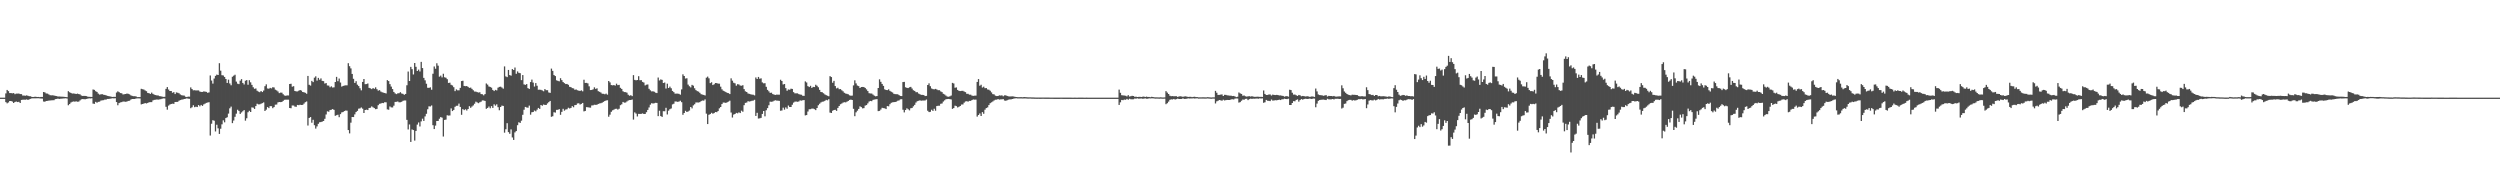 <?xml version="1.0" encoding="UTF-8"?>
<svg xmlns="http://www.w3.org/2000/svg" width="1920" height="150">
  <path d="M0 75.000h1v1.000H0zM1 75.000h1v1.000H1zM2 75.000h1v1.000H2zM3 75.000h1v1.000H3zM4 71.721h1v6.705H4zM5 69.065h1v10.271H5zM6 69.989h1v8.722H6zM7 71.455h1v6.126H7zM8 71.461h1v6.121H8zM9 71.654h1v6.400H9zM10 71.494h1v7.604H10zM11 72.365h1v5.930H11zM12 71.908h1v6.084H12zM13 71.870h1v6.510H13zM14 71.814h1v6.374H14zM15 72.266h1v6.859H15zM16 72.292h1v4.441H16zM17 73.394h1v3.192H17zM18 73.352h1v3.211H18zM19 73.527h1v3.081H19zM20 73.214h1v3.101H20zM21 73.566h1v3.186H21zM22 73.891h1v2.382H22zM23 73.921h1v2.004H23zM24 74.437h1v1.088H24zM25 74.518h1v1.000H25zM26 74.364h1v1.133H26zM27 74.302h1v1.220H27zM28 74.475h1v1.002H28zM29 74.465h1v1.026H29zM30 74.580h1v1.000H30zM31 74.420h1v1.263H31zM32 74.430h1v1.283H32zM33 70.674h1v7.311H33zM34 70.967h1v7.176H34zM35 71.793h1v5.798H35zM36 71.901h1v5.578H36zM37 72.523h1v4.753H37zM38 73.123h1v4.040H38zM39 73.200h1v3.876H39zM40 73.161h1v3.839H40zM41 73.382h1v3.594H41zM42 73.618h1v2.519H42zM43 73.790h1v2.194H43zM44 74.131h1v1.617H44zM45 74.083h1v1.901H45zM46 74.179h1v1.624H46zM47 74.262h1v1.539H47zM48 74.310h1v1.312H48zM49 74.419h1v1.146H49zM50 74.474h1v1.000H50zM51 74.667h1v1.000H51zM52 70.062h1v10.797H52zM53 70.859h1v9.058H53zM54 71.393h1v7.344H54zM55 71.851h1v6.322H55zM56 71.770h1v6.175H56zM57 71.942h1v6.149H57zM58 72.198h1v5.646H58zM59 71.895h1v6.230H59zM60 72.252h1v5.795H60zM61 72.484h1v4.620H61zM62 73.391h1v2.877H62zM63 73.689h1v2.387H63zM64 73.603h1v2.606H64zM65 73.667h1v2.546H65zM66 73.824h1v2.182H66zM67 74.281h1v1.440H67zM68 74.354h1v1.187H68zM69 74.399h1v1.233H69zM70 74.435h1v1.054H70zM71 68.686h1v10.875H71zM72 69.006h1v10.774H72zM73 70.036h1v8.197H73zM74 70.610h1v8.283H74zM75 71.906h1v6.318H75zM76 72.652h1v5.437H76zM77 72.464h1v4.791H77zM78 72.294h1v4.772H78zM79 72.738h1v4.221H79zM80 72.914h1v3.573H80zM81 73.194h1v3.301H81zM82 73.614h1v2.355H82zM83 73.823h1v2.181H83zM84 74.023h1v1.822H84zM85 74.275h1v1.342H85zM86 74.462h1v1.010H86zM87 74.346h1v1.227H87zM88 74.381h1v1.094H88zM89 71.078h1v7.297H89zM90 70.149h1v10.712H90zM91 70.766h1v8.414H91zM92 71.498h1v7.142H92zM93 71.625h1v6.797H93zM94 72.524h1v5.429H94zM95 72.336h1v5.670H95zM96 72.176h1v5.989H96zM97 71.858h1v6.111H97zM98 72.016h1v5.492H98zM99 72.456h1v4.918H99zM100 73.233h1v3.255H100zM101 73.608h1v2.418H101zM102 73.891h1v2.135H102zM103 73.861h1v2.146H103zM104 74.046h1v1.618H104zM105 74.586h1v1.000H105zM106 74.527h1v1.022H106zM107 74.534h1v1.066H107zM108 68.204h1v11.984H108zM109 68.502h1v11.361H109zM110 68.787h1v10.781H110zM111 69.467h1v9.664H111zM112 70.019h1v9.421H112zM113 71.366h1v7.665H113zM114 71.586h1v6.962H114zM115 72.122h1v6.314H115zM116 71.097h1v7.341H116zM117 72.072h1v5.053H117zM118 72.723h1v3.950H118zM119 73.030h1v3.570H119zM120 73.284h1v3.113H120zM121 73.302h1v3.246H121zM122 73.820h1v2.499H122zM123 73.949h1v2.220H123zM124 74.193h1v1.633H124zM125 74.369h1v1.188H125zM126 74.358h1v1.276H126zM127 68.258h1v13.741H127zM128 66.845h1v17.404H128zM129 68.759h1v12.366H129zM130 69.909h1v10.350H130zM131 69.894h1v10.003H131zM132 71.198h1v8.394H132zM133 70.752h1v9.026H133zM134 72.238h1v6.103H134zM135 70.955h1v7.347H135zM136 71.220h1v6.990H136zM137 71.651h1v5.720H137zM138 72.558h1v4.309H138zM139 73.095h1v3.447H139zM140 73.309h1v3.103H140zM141 73.433h1v2.582H141zM142 74.292h1v1.568H142zM143 74.528h1v1.000H143zM144 74.189h1v1.576H144zM145 74.259h1v1.598H145zM146 67.143h1v15.958H146zM147 68.418h1v13.943H147zM148 69.396h1v11.463H148zM149 69.296h1v13.015H149zM150 69.462h1v12.475H150zM151 69.425h1v12.824H151zM152 69.436h1v11.248H152zM153 70.282h1v11.371H153zM154 70.585h1v10.007H154zM155 70.629h1v10.750H155zM156 70.205h1v9.992H156zM157 70.343h1v9.277H157zM158 70.565h1v8.458H158zM159 71.258h1v7.494H159zM160 70.969h1v7.534H160zM161 57.953h1v46.117H161zM162 61.834h1v33.190H162zM163 64.191h1v28.132H163zM164 60.323h1v32.391H164zM165 58.280h1v42.660H165zM166 57.279h1v38.531H166zM167 57.608h1v40.966H167zM168 48.548h1v54.293H168zM169 54.297h1v44.554H169zM170 57.742h1v37.748H170zM171 57.935h1v34.492H171zM172 59.100h1v34.826H172zM173 60.653h1v30.014H173zM174 63.715h1v26.338H174zM175 61.197h1v26.073H175zM176 64.079h1v19.117H176zM177 65.480h1v16.414H177zM178 58.938h1v35.608H178zM179 58.121h1v34.439H179zM180 57.386h1v32.338H180zM181 62.690h1v24.590H181zM182 64.271h1v19.990H182zM183 64.621h1v20.594H183zM184 61.956h1v25.527H184zM185 60.754h1v25.597H185zM186 63.707h1v21.746H186zM187 64.847h1v19.709H187zM188 62.007h1v30.645H188zM189 61.490h1v29.316H189zM190 65.073h1v21.150H190zM191 61.581h1v23.519H191zM192 63.210h1v22.815H192zM193 65.190h1v17.302H193zM194 67.032h1v15.680H194zM195 68.174h1v15.511H195zM196 67.966h1v13.494H196zM197 69.669h1v9.995H197zM198 70.338h1v9.831H198zM199 70.828h1v9.300H199zM200 69.912h1v9.735H200zM201 70.708h1v8.517H201zM202 69.504h1v9.140H202zM203 66.199h1v19.071H203zM204 64.761h1v19.481H204zM205 67.958h1v14.270H205zM206 68.136h1v14.886H206zM207 67.504h1v14.023H207zM208 67.873h1v13.713H208zM209 66.954h1v16.142H209zM210 67.152h1v15.086H210zM211 68.856h1v11.506H211zM212 69.444h1v10.827H212zM213 70.259h1v8.395H213zM214 71.520h1v6.793H214zM215 71.138h1v7.296H215zM216 71.167h1v7.097H216zM217 72.386h1v5.065H217zM218 73.319h1v3.347H218zM219 73.580h1v2.959H219zM220 73.249h1v3.298H220zM221 73.333h1v3.197H221zM222 64.529h1v18.392H222zM223 64.325h1v18.831H223zM224 66.561h1v14.450H224zM225 66.192h1v14.880H225zM226 69.889h1v11.992H226zM227 70.201h1v11.840H227zM228 70.200h1v10.408H228zM229 69.615h1v11.161H229zM230 69.116h1v11.320H230zM231 69.593h1v11.038H231zM232 70.651h1v9.897H232zM233 70.862h1v8.687H233zM234 71.271h1v7.223H234zM235 71.976h1v5.944H235zM236 58.331h1v38.083H236zM237 65.111h1v25.457H237zM238 65.745h1v24.165H238zM239 62.083h1v32.184H239zM240 63.103h1v28.890H240zM241 59.642h1v36.531H241zM242 58.629h1v40.151H242zM243 61.890h1v35.172H243zM244 59.820h1v35.280H244zM245 61.215h1v32.665H245zM246 60.231h1v33.494H246zM247 62.119h1v31.294H247zM248 62.292h1v30.630H248zM249 64.136h1v27.087H249zM250 63.779h1v24.108H250zM251 65.645h1v19.863H251zM252 65.734h1v20.066H252zM253 67.036h1v17.496H253zM254 66.291h1v18.007H254zM255 67.237h1v16.533H255zM256 67.093h1v17.274H256zM257 62.970h1v25.973H257zM258 59.045h1v29.418H258zM259 62.348h1v25.748H259zM260 60.317h1v29.683H260zM261 63.411h1v24.241H261zM262 66.503h1v19.830H262zM263 65.992h1v20.088H263zM264 65.674h1v19.609H264zM265 65.520h1v19.364H265zM266 65.519h1v19.476H266zM267 48.537h1v51.357H267zM268 50.863h1v51.587H268zM269 52.522h1v41.665H269zM270 56.797h1v33.045H270zM271 60.534h1v29.381H271zM272 63.716h1v24.150H272zM273 62.365h1v23.713H273zM274 65.042h1v20.124H274zM275 66.104h1v17.332H275zM276 67.770h1v15.504H276zM277 69.386h1v13.172H277zM278 62.908h1v20.545H278zM279 60.696h1v26.067H279zM280 64.662h1v19.825H280zM281 64.567h1v19.647H281zM282 64.083h1v20.461H282zM283 67.477h1v15.466H283zM284 67.820h1v14.897H284zM285 68.468h1v13.237H285zM286 67.639h1v14.810H286zM287 68.198h1v14.825H287zM288 67.083h1v16.765H288zM289 68.483h1v15.117H289zM290 69.618h1v11.189H290zM291 69.208h1v10.502H291zM292 70.313h1v9.204H292zM293 70.850h1v8.219H293zM294 71.164h1v8.020H294zM295 71.405h1v7.068H295zM296 71.759h1v6.808H296zM297 61.561h1v22.456H297zM298 62.268h1v21.984H298zM299 64.616h1v17.165H299zM300 66.503h1v16.004H300zM301 68.380h1v14.158H301zM302 70.593h1v10.558H302zM303 71.725h1v6.559H303zM304 72.292h1v5.905H304zM305 71.686h1v6.253H305zM306 71.577h1v6.993H306zM307 70.801h1v7.761H307zM308 71.792h1v6.399H308zM309 72.066h1v5.357H309zM310 72.817h1v4.348H310zM311 72.121h1v5.026H311zM312 65.475h1v26.584H312zM313 54.914h1v44.509H313zM314 62.221h1v33.353H314zM315 51.375h1v57.617H315zM316 53.141h1v46.278H316zM317 57.196h1v42.704H317zM318 48.408h1v59.598H318zM319 51.302h1v49.235H319zM320 54.551h1v41.154H320zM321 53.462h1v40.615H321zM322 54.873h1v42.269H322zM323 47.530h1v45.710H323zM324 52.292h1v38.866H324zM325 59.801h1v33.054H325zM326 61.713h1v27.682H326zM327 64.290h1v23.105H327zM328 67.382h1v16.522H328zM329 67.507h1v14.177H329zM330 67.082h1v14.705H330zM331 68.895h1v12.087H331zM332 56.633h1v39.505H332zM333 51.024h1v48.088H333zM334 52.781h1v43.692H334zM335 48.603h1v44.349H335zM336 50.422h1v42.443H336zM337 58.871h1v32.292H337zM338 58.064h1v31.849H338zM339 59.433h1v30.948H339zM340 56.641h1v48.210H340zM341 59.333h1v32.791H341zM342 59.703h1v32.136H342zM343 60.823h1v27.688H343zM344 63.710h1v25.069H344zM345 63.478h1v25.225H345zM346 65.126h1v18.113H346zM347 65.645h1v19.641H347zM348 66.967h1v17.459H348zM349 69.982h1v12.022H349zM350 68.653h1v12.585H350zM351 69.350h1v11.855H351zM352 69.386h1v10.161H352zM353 67.495h1v14.635H353zM354 62.241h1v25.924H354zM355 62.017h1v21.815H355zM356 65.988h1v18.575H356zM357 66.197h1v17.703H357zM358 66.054h1v18.831H358zM359 66.696h1v17.006H359zM360 67.475h1v14.105H360zM361 67.283h1v15.484H361zM362 68.245h1v13.555H362zM363 69.301h1v11.667H363zM364 70.277h1v9.374H364zM365 70.359h1v7.712H365zM366 70.753h1v7.959H366zM367 71.089h1v8.159H367zM368 70.837h1v7.684H368zM369 72.239h1v5.830H369zM370 72.419h1v4.698H370zM371 73.206h1v3.969H371zM372 72.261h1v5.265H372zM373 64.093h1v19.477H373zM374 64.998h1v17.908H374zM375 66.420h1v15.387H375zM376 66.745h1v16.402H376zM377 67.341h1v14.161H377zM378 69.067h1v13.842H378zM379 69.935h1v10.211H379zM380 69.019h1v12.120H380zM381 69.403h1v10.703H381zM382 67.317h1v15.000H382zM383 66.719h1v17.964H383zM384 66.562h1v15.591H384zM385 67.227h1v13.871H385zM386 68.086h1v13.263H386zM387 50.992h1v50.907H387zM388 58.667h1v40.619H388zM389 59.237h1v35.390H389zM390 53.731h1v47.740H390zM391 57.650h1v45.092H391zM392 58.115h1v41.286H392zM393 53.056h1v52.504H393zM394 53.748h1v53.712H394zM395 51.892h1v49.779H395zM396 56.694h1v43.974H396zM397 54.850h1v41.305H397zM398 55.908h1v37.973H398zM399 56.192h1v38.240H399zM400 61.550h1v31.117H400zM401 57.668h1v30.509H401zM402 64.808h1v19.477H402zM403 65.178h1v16.944H403zM404 64.549h1v18.010H404zM405 67.682h1v15.077H405zM406 68.281h1v12.823H406zM407 63.002h1v25.081H407zM408 61.132h1v25.069H408zM409 63.426h1v22.587H409zM410 66.441h1v18.441H410zM411 63.784h1v21.716H411zM412 65.851h1v18.372H412zM413 68.891h1v14.015H413zM414 68.843h1v14.826H414zM415 69.043h1v11.577H415zM416 69.456h1v11.759H416zM417 70.093h1v10.174H417zM418 68.424h1v12.141H418zM419 69.258h1v11.331H419zM420 69.251h1v10.154H420zM421 71.005h1v7.447H421zM422 71.318h1v6.213H422zM423 52.663h1v37.043H423zM424 54.411h1v34.875H424zM425 57.656h1v28.577H425zM426 58.411h1v28.077H426zM427 61.711h1v22.648H427zM428 62.120h1v22.227H428zM429 62.471h1v21.366H429zM430 60.049h1v28.133H430zM431 61.565h1v24.340H431zM432 63.021h1v20.526H432zM433 63.830h1v21.151H433zM434 64.577h1v19.561H434zM435 64.444h1v19.449H435zM436 65.132h1v17.623H436zM437 66.669h1v16.610H437zM438 66.907h1v16.001H438zM439 67.667h1v13.818H439zM440 67.893h1v14.477H440zM441 68.895h1v11.844H441zM442 68.705h1v11.869H442zM443 69.310h1v10.152H443zM444 69.623h1v9.704H444zM445 69.834h1v10.473H445zM446 69.366h1v10.391H446zM447 70.133h1v8.922H447zM448 61.247h1v24.301H448zM449 63.706h1v21.484H449zM450 63.654h1v18.638H450zM451 64.052h1v18.342H451zM452 66.324h1v16.246H452zM453 69.191h1v13.515H453zM454 69.086h1v11.935H454zM455 68.626h1v12.251H455zM456 67.089h1v13.357H456zM457 68.258h1v12.290H457zM458 67.828h1v12.583H458zM459 70.016h1v9.798H459zM460 70.482h1v8.956H460zM461 71.042h1v8.235H461zM462 71.976h1v6.855H462zM463 72.048h1v6.170H463zM464 72.392h1v5.197H464zM465 71.879h1v5.298H465zM466 72.705h1v4.311H466zM467 62.227h1v27.421H467zM468 63.266h1v24.795H468zM469 65.312h1v20.525H469zM470 65.513h1v19.223H470zM471 65.323h1v18.899H471zM472 65.747h1v17.886H472zM473 64.273h1v19.235H473zM474 65.357h1v18.802H474zM475 65.161h1v18.359H475zM476 67.415h1v13.354H476zM477 68.288h1v11.823H477zM478 70.101h1v8.209H478zM479 70.719h1v8.113H479zM480 70.751h1v7.999H480zM481 71.161h1v6.782H481zM482 72.734h1v4.484H482zM483 73.508h1v3.335H483zM484 73.089h1v3.735H484zM485 73.835h1v2.601H485zM486 57.708h1v34.168H486zM487 61.319h1v24.996H487zM488 61.675h1v25.570H488zM489 61.421h1v28.035H489zM490 58.508h1v28.924H490zM491 61.631h1v25.880H491zM492 61.564h1v25.876H492zM493 62.861h1v24.246H493zM494 63.388h1v24.142H494zM495 65.579h1v21.897H495zM496 65.027h1v21.133H496zM497 64.853h1v19.556H497zM498 68.184h1v14.374H498zM499 69.354h1v11.023H499zM500 70.204h1v9.042H500zM501 70.076h1v9.422H501zM502 70.457h1v8.866H502zM503 71.168h1v7.804H503zM504 71.476h1v7.569H504zM505 59.549h1v29.623H505zM506 61.809h1v23.211H506zM507 61.002h1v28.122H507zM508 61.337h1v28.474H508zM509 63.729h1v21.662H509zM510 63.402h1v22.053H510zM511 67.973h1v14.821H511zM512 64.239h1v23.657H512zM513 67.572h1v17.410H513zM514 66.496h1v17.362H514zM515 67.789h1v15.517H515zM516 69.814h1v10.346H516zM517 70.771h1v8.882H517zM518 71.933h1v6.015H518zM519 71.892h1v6.059H519zM520 71.861h1v6.381H520zM521 72.091h1v5.867H521zM522 72.688h1v4.658H522zM523 68.660h1v9.852H523zM524 57.079h1v31.106H524zM525 58.344h1v28.426H525zM526 60.294h1v24.811H526zM527 60.131h1v25.892H527zM528 64.973h1v20.625H528zM529 66.262h1v18.624H529zM530 67.139h1v15.047H530zM531 65.165h1v18.081H531zM532 65.796h1v15.137H532zM533 67.784h1v12.281H533zM534 69.211h1v9.505H534zM535 70.000h1v8.712H535zM536 70.367h1v8.361H536zM537 71.252h1v7.162H537zM538 72.338h1v5.346H538zM539 72.669h1v4.542H539zM540 72.887h1v4.439H540zM541 73.312h1v3.006H541zM542 59.624h1v27.690H542zM543 58.810h1v36.478H543zM544 60.141h1v28.002H544zM545 63.844h1v23.750H545zM546 63.199h1v23.449H546zM547 65.346h1v22.025H547zM548 64.732h1v22.091H548zM549 63.737h1v22.293H549zM550 63.830h1v22.346H550zM551 64.190h1v21.128H551zM552 64.278h1v18.919H552zM553 66.553h1v15.638H553zM554 68.628h1v11.295H554zM555 69.697h1v9.057H555zM556 70.118h1v8.680H556zM557 70.719h1v8.332H557zM558 71.300h1v7.229H558zM559 71.522h1v6.505H559zM560 72.237h1v5.089H560zM561 60.156h1v26.256H561zM562 61.971h1v28.303H562zM563 63.556h1v24.462H563zM564 64.022h1v23.509H564zM565 65.790h1v20.904H565zM566 64.678h1v22.338H566zM567 64.848h1v21.435H567zM568 65.670h1v21.163H568zM569 65.829h1v19.170H569zM570 65.457h1v20.378H570zM571 68.444h1v12.361H571zM572 70.167h1v8.822H572zM573 70.640h1v8.102H573zM574 71.769h1v5.929H574zM575 72.101h1v5.884H575zM576 72.380h1v5.405H576zM577 72.636h1v4.758H577zM578 72.738h1v4.527H578zM579 73.281h1v3.384H579zM580 59.492h1v29.531H580zM581 60.652h1v25.979H581zM582 59.062h1v31.980H582zM583 60.492h1v30.411H583zM584 60.148h1v30.376H584zM585 63.292h1v24.215H585zM586 63.977h1v21.267H586zM587 63.896h1v25.468H587zM588 66.662h1v18.002H588zM589 69.007h1v14.058H589zM590 70.126h1v10.705H590zM591 71.316h1v6.784H591zM592 71.164h1v7.008H592zM593 72.266h1v5.700H593zM594 72.677h1v4.702H594zM595 72.924h1v4.057H595zM596 72.648h1v4.608H596zM597 72.713h1v4.582H597zM598 72.691h1v4.775H598zM599 61.234h1v23.828H599zM600 62.210h1v22.632H600zM601 64.869h1v17.802H601zM602 64.535h1v19.677H602zM603 67.708h1v14.789H603zM604 69.708h1v13.802H604zM605 68.716h1v12.344H605zM606 68.927h1v13.256H606zM607 68.105h1v14.046H607zM608 68.286h1v12.150H608zM609 70.739h1v8.038H609zM610 71.675h1v6.385H610zM611 71.692h1v6.305H611zM612 71.659h1v6.514H612zM613 72.291h1v5.648H613zM614 72.606h1v4.509H614zM615 72.766h1v4.530H615zM616 73.549h1v3.431H616zM617 73.620h1v3.237H617zM618 62.491h1v26.147H618zM619 63.315h1v25.045H619zM620 66.135h1v19.524H620zM621 66.859h1v17.083H621zM622 65.878h1v17.972H622zM623 67.527h1v15.875H623zM624 66.711h1v16.690H624zM625 66.848h1v16.996H625zM626 65.073h1v19.506H626zM627 65.832h1v17.131H627zM628 67.038h1v13.790H628zM629 69.028h1v10.629H629zM630 70.648h1v8.033H630zM631 70.845h1v7.267H631zM632 71.630h1v6.362H632zM633 72.503h1v4.968H633zM634 73.050h1v3.669H634zM635 73.541h1v3.528H635zM636 73.946h1v2.250H636zM637 58.490h1v28.011H637zM638 59.187h1v27.601H638zM639 63.549h1v21.485H639zM640 62.109h1v22.387H640zM641 66.098h1v18.221H641zM642 67.904h1v17.258H642zM643 67.355h1v15.516H643zM644 68.515h1v12.889H644zM645 68.427h1v11.634H645zM646 69.317h1v10.188H646zM647 70.143h1v8.650H647zM648 71.265h1v7.242H648zM649 71.824h1v6.817H649zM650 72.091h1v5.972H650zM651 72.423h1v5.091H651zM652 73.210h1v3.536H652zM653 73.510h1v2.959H653zM654 73.410h1v3.374H654zM655 65.573h1v17.972H655zM656 61.692h1v27.555H656zM657 64.032h1v22.261H657zM658 65.695h1v19.320H658zM659 66.152h1v17.485H659zM660 67.579h1v14.110H660zM661 66.797h1v15.480H661zM662 66.762h1v16.464H662zM663 66.853h1v16.178H663zM664 67.513h1v13.564H664zM665 68.641h1v12.065H665zM666 69.959h1v9.461H666zM667 71.584h1v6.384H667zM668 71.772h1v5.756H668zM669 71.849h1v5.881H669zM670 72.653h1v4.051H670zM671 73.449h1v2.981H671zM672 74.006h1v2.298H672zM673 73.803h1v2.351H673zM674 67.595h1v17.749H674zM675 60.950h1v24.201H675zM676 62.814h1v21.326H676zM677 64.444h1v18.344H677zM678 65.950h1v17.082H678zM679 68.617h1v14.592H679zM680 69.132h1v14.647H680zM681 69.202h1v12.256H681zM682 68.603h1v13.083H682zM683 69.762h1v10.270H683zM684 70.457h1v8.475H684zM685 71.008h1v7.592H685zM686 72.037h1v6.402H686zM687 72.296h1v6.053H687zM688 72.355h1v5.664H688zM689 72.374h1v4.996H689zM690 73.042h1v4.089H690zM691 73.671h1v2.601H691zM692 73.771h1v2.394H692zM693 63.048h1v21.223H693zM694 62.886h1v23.458H694zM695 67.020h1v17.470H695zM696 67.458h1v15.730H696zM697 67.639h1v16.316H697zM698 66.998h1v17.793H698zM699 66.734h1v16.419H699zM700 68.001h1v14.908H700zM701 69.302h1v12.344H701zM702 69.821h1v10.730H702zM703 70.804h1v7.921H703zM704 70.828h1v6.870H704zM705 71.856h1v5.572H705zM706 72.324h1v4.726H706zM707 72.882h1v4.459H707zM708 72.835h1v4.390H708zM709 73.015h1v4.176H709zM710 73.788h1v3.369H710zM711 73.643h1v2.816H711zM712 65.301h1v19.734H712zM713 63.995h1v22.097H713zM714 66.217h1v19.627H714zM715 67.940h1v16.314H715zM716 68.466h1v16.731H716zM717 68.608h1v14.885H717zM718 68.234h1v16.812H718zM719 68.734h1v12.735H719zM720 69.277h1v11.922H720zM721 69.269h1v11.923H721zM722 70.187h1v9.517H722zM723 70.781h1v8.684H723zM724 72.026h1v5.970H724zM725 72.563h1v4.490H725zM726 73.441h1v2.809H726zM727 74.118h1v1.971H727zM728 74.311h1v1.650H728zM729 73.990h1v2.142H729zM730 73.387h1v3.021H730zM731 63.619h1v19.968H731zM732 64.115h1v18.902H732zM733 67.374h1v13.789H733zM734 67.134h1v14.391H734zM735 69.084h1v13.442H735zM736 69.763h1v12.248H736zM737 69.948h1v11.482H737zM738 69.769h1v10.494H738zM739 69.714h1v10.525H739zM740 70.279h1v8.547H740zM741 70.735h1v7.181H741zM742 72.041h1v5.686H742zM743 72.062h1v6.009H743zM744 72.710h1v4.736H744zM745 72.703h1v4.789H745zM746 73.429h1v3.428H746zM747 73.601h1v2.785H747zM748 73.498h1v3.044H748zM749 73.446h1v3.053H749zM750 62.911h1v26.653H750zM751 60.746h1v27.572H751zM752 65.839h1v21.287H752zM753 65.068h1v24.015H753zM754 67.205h1v18.920H754zM755 66.565h1v20.809H755zM756 67.727h1v16.514H756zM757 67.629h1v15.356H757zM758 68.700h1v13.805H758zM759 68.915h1v11.770H759zM760 69.665h1v9.583H760zM761 70.952h1v7.654H761zM762 72.315h1v5.605H762zM763 72.520h1v4.624H763zM764 73.482h1v3.139H764zM765 73.766h1v2.783H765zM766 73.730h1v2.347H766zM767 73.222h1v3.259H767zM768 73.391h1v2.958H768zM769 73.192h1v3.119H769zM770 73.942h1v2.184H770zM771 73.233h1v3.978H771zM772 73.235h1v4.204H772zM773 73.655h1v3.339H773zM774 73.987h1v2.536H774zM775 74.087h1v2.230H775zM776 74.016h1v2.321H776zM777 73.997h1v2.030H777zM778 74.077h1v1.681H778zM779 74.357h1v1.188H779zM780 74.490h1v1.000H780zM781 74.612h1v1.000H781zM782 74.638h1v1.000H782zM783 74.607h1v1.000H783zM784 74.613h1v1.000H784zM785 74.680h1v1.000H785zM786 74.507h1v1.104H786zM787 74.615h1v1.000H787zM788 74.665h1v1.000H788zM789 74.759h1v1.000H789zM790 74.740h1v1.000H790zM791 74.729h1v1.000H791zM792 74.815h1v1.000H792zM793 74.825h1v1.000H793zM794 74.876h1v1.000H794zM795 74.904h1v1.000H795zM796 74.916h1v1.000H796zM797 74.904h1v1.000H797zM798 74.918h1v1.000H798zM799 74.927h1v1.000H799zM800 74.894h1v1.000H800zM801 74.879h1v1.000H801zM802 74.910h1v1.000H802zM803 74.924h1v1.000H803zM804 74.926h1v1.000H804zM805 74.918h1v1.000H805zM806 74.933h1v1.000H806zM807 74.940h1v1.000H807zM808 74.953h1v1.000H808zM809 74.973h1v1.000H809zM810 74.973h1v1.000H810zM811 74.962h1v1.000H811zM812 74.967h1v1.000H812zM813 74.973h1v1.000H813zM814 74.953h1v1.000H814zM815 74.944h1v1.000H815zM816 74.964h1v1.000H816zM817 74.970h1v1.000H817zM818 74.970h1v1.000H818zM819 74.962h1v1.000H819zM820 74.969h1v1.000H820zM821 74.973h1v1.000H821zM822 74.979h1v1.000H822zM823 74.986h1v1.000H823zM824 74.985h1v1.000H824zM825 74.982h1v1.000H825zM826 74.985h1v1.000H826zM827 74.989h1v1.000H827zM828 74.980h1v1.000H828zM829 74.975h1v1.000H829zM830 74.981h1v1.000H830zM831 74.983h1v1.000H831zM832 74.986h1v1.000H832zM833 74.987h1v1.000H833zM834 74.983h1v1.000H834zM835 74.990h1v1.000H835zM836 74.993h1v1.000H836zM837 74.994h1v1.000H837zM838 74.992h1v1.000H838zM839 74.993h1v1.000H839zM840 74.992h1v1.000H840zM841 74.994h1v1.000H841zM842 74.989h1v1.000H842zM843 74.988h1v1.000H843zM844 74.990h1v1.000H844zM845 74.992h1v1.000H845zM846 74.993h1v1.000H846zM847 74.994h1v1.000H847zM848 74.993h1v1.000H848zM849 74.995h1v1.000H849zM850 74.996h1v1.000H850zM851 74.997h1v1.000H851zM852 74.996h1v1.000H852zM853 74.997h1v1.000H853zM854 74.996h1v1.000H854zM855 74.997h1v1.000H855zM856 74.996h1v1.000H856zM857 74.994h1v1.000H857zM858 74.995h1v1.000H858zM859 68.838h1v11.746H859zM860 71.273h1v7.323H860zM861 73.098h1v3.653H861zM862 73.252h1v3.684H862zM863 73.387h1v3.089H863zM864 73.532h1v3.095H864zM865 74.012h1v1.909H865zM866 73.053h1v3.548H866zM867 74.121h1v1.723H867zM868 73.872h1v2.366H868zM869 73.586h1v2.699H869zM870 73.733h1v2.516H870zM871 74.319h1v1.366H871zM872 74.219h1v1.539H872zM873 74.497h1v1.000H873zM874 74.386h1v1.373H874zM875 74.337h1v1.406H875zM876 74.479h1v1.137H876zM877 74.288h1v1.525H877zM878 74.163h1v1.599H878zM879 74.500h1v1.000H879zM880 74.176h1v1.648H880zM881 74.445h1v1.366H881zM882 74.423h1v1.097H882zM883 74.644h1v1.000H883zM884 74.362h1v1.163H884zM885 74.505h1v1.000H885zM886 74.681h1v1.000H886zM887 74.770h1v1.000H887zM888 74.728h1v1.000H888zM889 74.784h1v1.000H889zM890 74.804h1v1.000H890zM891 74.704h1v1.000H891zM892 74.828h1v1.000H892zM893 74.833h1v1.000H893zM894 74.784h1v1.000H894zM895 69.991h1v10.044H895zM896 71.102h1v8.165H896zM897 72.216h1v5.796H897zM898 73.535h1v3.105H898zM899 73.880h1v2.394H899zM900 73.778h1v2.596H900zM901 73.943h1v2.040H901zM902 73.860h1v2.558H902zM903 73.872h1v2.237H903zM904 74.452h1v1.264H904zM905 74.010h1v2.007H905zM906 73.907h1v2.109H906zM907 74.102h1v1.904H907zM908 74.349h1v1.156H908zM909 74.070h1v1.933H909zM910 74.008h1v1.906H910zM911 74.193h1v1.623H911zM912 74.433h1v1.091H912zM913 74.365h1v1.297H913zM914 74.354h1v1.249H914zM915 74.608h1v1.000H915zM916 74.414h1v1.099H916zM917 74.308h1v1.348H917zM918 74.563h1v1.000H918zM919 74.541h1v1.000H919zM920 74.759h1v1.000H920zM921 74.729h1v1.000H921zM922 74.728h1v1.000H922zM923 74.715h1v1.000H923zM924 74.709h1v1.000H924zM925 74.774h1v1.000H925zM926 74.745h1v1.000H926zM927 74.623h1v1.000H927zM928 74.721h1v1.000H928zM929 74.824h1v1.000H929zM930 74.875h1v1.000H930zM931 74.733h1v1.000H931zM932 74.772h1v1.000H932zM933 69.769h1v9.678H933zM934 71.240h1v6.582H934zM935 72.906h1v4.447H935zM936 72.878h1v3.935H936zM937 72.673h1v4.401H937zM938 72.509h1v4.841H938zM939 73.713h1v2.877H939zM940 72.792h1v4.350H940zM941 72.879h1v4.018H941zM942 73.195h1v3.566H942zM943 73.309h1v3.487H943zM944 73.468h1v3.335H944zM945 73.468h1v2.852H945zM946 73.757h1v2.499H946zM947 73.689h1v2.690H947zM948 74.097h1v1.641H948zM949 74.598h1v1.000H949zM950 74.305h1v1.382H950zM951 71.011h1v7.796H951zM952 71.727h1v6.723H952zM953 72.121h1v5.235H953zM954 73.542h1v2.894H954zM955 73.311h1v3.279H955zM956 73.916h1v2.019H956zM957 74.180h1v1.662H957zM958 73.975h1v2.920H958zM959 73.893h1v2.235H959zM960 74.115h1v1.645H960zM961 73.858h1v2.067H961zM962 74.208h1v1.547H962zM963 74.357h1v1.449H963zM964 74.340h1v1.366H964zM965 74.264h1v1.389H965zM966 74.301h1v1.518H966zM967 74.401h1v1.100H967zM968 74.348h1v1.338H968zM969 74.457h1v1.123H969zM970 69.470h1v9.472H970zM971 72.124h1v6.436H971zM972 72.974h1v3.766H972zM973 72.892h1v4.450H973zM974 72.549h1v4.915H974zM975 72.546h1v5.120H975zM976 73.363h1v3.087H976zM977 72.645h1v4.635H977zM978 72.888h1v4.251H978zM979 73.025h1v3.929H979zM980 72.882h1v4.156H980zM981 73.036h1v3.756H981zM982 73.340h1v3.215H982zM983 73.258h1v3.596H983zM984 73.517h1v2.791H984zM985 73.673h1v2.543H985zM986 74.230h1v1.555H986zM987 73.886h1v2.131H987zM988 73.835h1v2.281H988zM989 74.226h1v1.540H989zM990 68.919h1v11.696H990zM991 69.179h1v11.470H991zM992 71.200h1v7.902H992zM993 72.662h1v5.029H993zM994 72.592h1v5.234H994zM995 73.150h1v3.598H995zM996 73.663h1v2.661H996zM997 72.924h1v5.173H997zM998 73.221h1v3.626H998zM999 73.914h1v2.160H999zM1000 73.666h1v2.895H1000zM1001 73.843h1v2.222H1001zM1002 74.091h1v1.753H1002zM1003 74.006h1v1.929H1003zM1004 73.888h1v2.148H1004zM1005 74.361h1v1.349H1005zM1006 74.277h1v1.572H1006zM1007 74.040h1v1.994H1007zM1008 74.163h1v1.534H1008zM1009 74.425h1v1.300H1009zM1010 67.971h1v14.432H1010zM1011 70.216h1v9.346H1011zM1012 72.541h1v4.891H1012zM1013 72.992h1v3.854H1013zM1014 73.103h1v3.563H1014zM1015 73.254h1v3.289H1015zM1016 73.584h1v2.917H1016zM1017 73.291h1v3.386H1017zM1018 73.070h1v3.758H1018zM1019 74.144h1v1.703H1019zM1020 73.630h1v2.666H1020zM1021 73.729h1v2.596H1021zM1022 73.713h1v2.582H1022zM1023 73.950h1v2.075H1023zM1024 73.669h1v2.716H1024zM1025 74.123h1v1.730H1025zM1026 74.175h1v1.702H1026zM1027 74.080h1v1.751H1027zM1028 73.990h1v2.037H1028zM1029 74.057h1v1.870H1029zM1030 65.537h1v17.810H1030zM1031 67.765h1v14.934H1031zM1032 70.236h1v9.513H1032zM1033 71.265h1v8.235H1033zM1034 72.167h1v5.494H1034zM1035 72.766h1v4.173H1035zM1036 73.036h1v3.645H1036zM1037 73.284h1v3.393H1037zM1038 72.725h1v4.563H1038zM1039 72.827h1v4.058H1039zM1040 72.800h1v4.401H1040zM1041 72.940h1v4.072H1041zM1042 73.063h1v3.559H1042zM1043 73.760h1v2.360H1043zM1044 74.041h1v2.154H1044zM1045 73.856h1v2.135H1045zM1046 73.883h1v2.398H1046zM1047 74.062h1v2.246H1047zM1048 74.058h1v1.993H1048zM1049 67.021h1v16.064H1049zM1050 69.207h1v11.003H1050zM1051 72.250h1v5.053H1051zM1052 72.498h1v4.364H1052zM1053 73.036h1v4.014H1053zM1054 72.879h1v4.285H1054zM1055 73.657h1v2.875H1055zM1056 72.946h1v4.159H1056zM1057 72.945h1v3.767H1057zM1058 73.922h1v2.050H1058zM1059 73.664h1v2.784H1059zM1060 73.960h1v2.256H1060zM1061 73.919h1v2.310H1061zM1062 73.866h1v2.410H1062zM1063 73.974h1v1.945H1063zM1064 74.111h1v1.838H1064zM1065 74.326h1v1.336H1065zM1066 74.102h1v1.764H1066zM1067 74.064h1v1.719H1067zM1068 74.431h1v1.163H1068zM1069 74.616h1v1.000H1069zM1070 67.695h1v13.873H1070zM1071 65.447h1v20.849H1071zM1072 68.929h1v13.160H1072zM1073 70.677h1v8.817H1073zM1074 72.681h1v4.300H1074zM1075 73.565h1v2.937H1075zM1076 73.241h1v3.594H1076zM1077 72.899h1v4.550H1077zM1078 73.042h1v3.923H1078zM1079 73.585h1v3.484H1079zM1080 73.247h1v3.365H1080zM1081 73.739h1v2.385H1081zM1082 73.704h1v2.532H1082zM1083 73.947h1v2.297H1083zM1084 73.826h1v2.863H1084zM1085 74.077h1v2.005H1085zM1086 56.894h1v49.915H1086zM1087 57.140h1v47.020H1087zM1088 63.098h1v34.803H1088zM1089 61.139h1v35.425H1089zM1090 57.840h1v39.791H1090zM1091 60.038h1v35.283H1091zM1092 61.513h1v35.753H1092zM1093 58.962h1v37.369H1093zM1094 60.623h1v33.033H1094zM1095 57.996h1v36.221H1095zM1096 62.192h1v27.015H1096zM1097 63.515h1v25.065H1097zM1098 61.982h1v26.381H1098zM1099 65.191h1v21.856H1099zM1100 65.255h1v21.935H1100zM1101 66.729h1v19.472H1101zM1102 58.444h1v30.230H1102zM1103 51.207h1v48.003H1103zM1104 52.915h1v42.198H1104zM1105 52.626h1v38.881H1105zM1106 54.141h1v46.127H1106zM1107 53.442h1v45.769H1107zM1108 58.061h1v38.653H1108zM1109 53.083h1v39.331H1109zM1110 51.342h1v43.044H1110zM1111 50.413h1v42.503H1111zM1112 42.889h1v68.976H1112zM1113 47.571h1v64.266H1113zM1114 44.679h1v60.666H1114zM1115 47.787h1v58.901H1115zM1116 49.098h1v52.736H1116zM1117 53.107h1v46.444H1117zM1118 56.393h1v40.503H1118zM1119 55.815h1v36.442H1119zM1120 59.287h1v29.665H1120zM1121 65.150h1v21.641H1121zM1122 65.472h1v18.636H1122zM1123 66.427h1v16.520H1123zM1124 67.201h1v15.267H1124zM1125 57.794h1v33.863H1125zM1126 60.307h1v27.116H1126zM1127 59.843h1v34.640H1127zM1128 56.800h1v49.688H1128zM1129 58.521h1v33.373H1129zM1130 59.583h1v31.939H1130zM1131 61.686h1v28.814H1131zM1132 62.002h1v25.981H1132zM1133 59.613h1v28.650H1133zM1134 58.762h1v28.974H1134zM1135 61.022h1v25.001H1135zM1136 65.183h1v18.338H1136zM1137 54.520h1v36.443H1137zM1138 62.971h1v27.394H1138zM1139 61.046h1v28.665H1139zM1140 58.391h1v28.230H1140zM1141 64.462h1v19.743H1141zM1142 65.037h1v19.477H1142zM1143 63.643h1v20.046H1143zM1144 63.273h1v20.544H1144zM1145 63.869h1v20.740H1145zM1146 51.289h1v39.783H1146zM1147 51.413h1v44.315H1147zM1148 58.740h1v35.025H1148zM1149 58.740h1v28.580H1149zM1150 62.410h1v26.721H1150zM1151 64.957h1v24.315H1151zM1152 65.247h1v20.928H1152zM1153 65.692h1v16.446H1153zM1154 64.482h1v19.339H1154zM1155 66.675h1v15.721H1155zM1156 67.439h1v15.115H1156zM1157 68.080h1v14.598H1157zM1158 70.209h1v9.832H1158zM1159 68.071h1v12.996H1159zM1160 69.701h1v9.786H1160zM1161 71.143h1v7.474H1161zM1162 71.267h1v7.381H1162zM1163 72.216h1v5.614H1163zM1164 71.601h1v6.073H1164zM1165 59.468h1v40.866H1165zM1166 61.234h1v32.937H1166zM1167 62.001h1v30.751H1167zM1168 64.783h1v24.509H1168zM1169 66.300h1v22.467H1169zM1170 66.337h1v22.125H1170zM1171 66.515h1v18.793H1171zM1172 63.113h1v23.387H1172zM1173 67.492h1v18.832H1173zM1174 69.168h1v11.999H1174zM1175 69.969h1v9.793H1175zM1176 69.915h1v10.132H1176zM1177 70.267h1v9.511H1177zM1178 68.946h1v11.054H1178zM1179 71.824h1v7.615H1179zM1180 58.949h1v40.844H1180zM1181 53.439h1v48.209H1181zM1182 52.985h1v45.381H1182zM1183 57.572h1v34.280H1183zM1184 58.917h1v30.491H1184zM1185 46.340h1v53.945H1185zM1186 43.320h1v55.740H1186zM1187 40.939h1v61.562H1187zM1188 44.931h1v52.668H1188zM1189 52.900h1v41.607H1189zM1190 58.695h1v32.598H1190zM1191 60.737h1v27.718H1191zM1192 61.429h1v28.038H1192zM1193 65.071h1v20.189H1193zM1194 66.984h1v17.585H1194zM1195 64.899h1v21.270H1195zM1196 66.878h1v15.690H1196zM1197 69.237h1v12.776H1197zM1198 69.798h1v11.619H1198zM1199 69.472h1v11.051H1199zM1200 63.481h1v30.657H1200zM1201 45.137h1v55.705H1201zM1202 43.322h1v51.734H1202zM1203 45.331h1v54.559H1203zM1204 43.908h1v51.668H1204zM1205 51.060h1v42.472H1205zM1206 50.189h1v66.921H1206zM1207 52.444h1v57.219H1207zM1208 51.832h1v56.467H1208zM1209 52.935h1v50.424H1209zM1210 56.333h1v46.337H1210zM1211 59.777h1v35.237H1211zM1212 57.269h1v39.175H1212zM1213 59.157h1v33.348H1213zM1214 57.651h1v33.108H1214zM1215 59.610h1v29.958H1215zM1216 59.866h1v29.228H1216zM1217 63.268h1v25.120H1217zM1218 62.589h1v25.740H1218zM1219 51.119h1v52.440H1219zM1220 50.322h1v61.123H1220zM1221 50.862h1v58.911H1221zM1222 52.431h1v53.897H1222zM1223 49.481h1v53.725H1223zM1224 49.177h1v57.208H1224zM1225 53.463h1v49.230H1225zM1226 58.002h1v36.298H1226zM1227 57.205h1v41.722H1227zM1228 55.245h1v43.578H1228zM1229 58.236h1v33.317H1229zM1230 59.481h1v33.065H1230zM1231 61.160h1v29.242H1231zM1232 60.471h1v31.829H1232zM1233 63.549h1v28.365H1233zM1234 65.421h1v23.058H1234zM1235 66.155h1v18.137H1235zM1236 66.811h1v17.294H1236zM1237 68.518h1v13.728H1237zM1238 67.865h1v14.077H1238zM1239 68.032h1v14.025H1239zM1240 61.921h1v29.495H1240zM1241 64.183h1v24.475H1241zM1242 66.914h1v20.888H1242zM1243 66.408h1v20.070H1243zM1244 67.402h1v16.838H1244zM1245 68.497h1v13.472H1245zM1246 68.919h1v13.346H1246zM1247 68.269h1v13.961H1247zM1248 69.909h1v10.886H1248zM1249 69.022h1v12.471H1249zM1250 69.361h1v10.611H1250zM1251 70.246h1v9.055H1251zM1252 69.486h1v9.457H1252zM1253 72.059h1v5.584H1253zM1254 72.642h1v4.946H1254zM1255 71.288h1v6.621H1255zM1256 71.451h1v6.384H1256zM1257 71.925h1v5.628H1257zM1258 72.032h1v5.977H1258zM1259 66.740h1v17.423H1259zM1260 63.867h1v24.167H1260zM1261 65.448h1v19.736H1261zM1262 67.392h1v15.741H1262zM1263 67.424h1v15.339H1263zM1264 68.212h1v13.726H1264zM1265 69.703h1v11.268H1265zM1266 70.848h1v9.223H1266zM1267 69.737h1v9.448H1267zM1268 70.819h1v8.160H1268zM1269 72.828h1v6.158H1269zM1270 72.886h1v4.859H1270zM1271 73.183h1v3.451H1271zM1272 73.260h1v3.275H1272zM1273 73.515h1v3.082H1273zM1274 73.421h1v3.416H1274zM1275 73.438h1v2.754H1275zM1276 49.187h1v57.047H1276zM1277 47.845h1v52.571H1277zM1278 53.838h1v47.182H1278zM1279 57.337h1v38.570H1279zM1280 59.244h1v38.163H1280zM1281 62.757h1v28.708H1281zM1282 61.927h1v32.107H1282zM1283 60.782h1v29.895H1283zM1284 65.941h1v19.037H1284zM1285 55.643h1v44.219H1285zM1286 60.147h1v37.233H1286zM1287 63.460h1v34.624H1287zM1288 62.208h1v28.661H1288zM1289 62.348h1v31.285H1289zM1290 62.607h1v25.456H1290zM1291 61.717h1v28.582H1291zM1292 63.360h1v24.338H1292zM1293 53.102h1v42.389H1293zM1294 53.265h1v39.951H1294zM1295 60.303h1v28.905H1295zM1296 63.308h1v20.113H1296zM1297 62.152h1v23.253H1297zM1298 65.496h1v19.073H1298zM1299 60.305h1v25.793H1299zM1300 58.113h1v37.846H1300zM1301 58.896h1v34.622H1301zM1302 60.500h1v30.636H1302zM1303 62.906h1v22.548H1303zM1304 65.565h1v22.653H1304zM1305 66.098h1v18.583H1305zM1306 64.075h1v19.913H1306zM1307 65.418h1v17.436H1307zM1308 67.226h1v15.178H1308zM1309 65.428h1v18.372H1309zM1310 65.825h1v14.060H1310zM1311 66.807h1v12.550H1311zM1312 69.330h1v10.493H1312zM1313 70.279h1v8.582H1313zM1314 67.662h1v17.690H1314zM1315 67.830h1v18.458H1315zM1316 62.635h1v22.246H1316zM1317 63.774h1v21.999H1317zM1318 66.283h1v16.438H1318zM1319 67.627h1v15.852H1319zM1320 67.745h1v14.483H1320zM1321 68.098h1v13.112H1321zM1322 69.244h1v10.789H1322zM1323 68.054h1v12.756H1323zM1324 68.517h1v13.094H1324zM1325 69.215h1v11.938H1325zM1326 68.437h1v13.161H1326zM1327 56.310h1v37.975H1327zM1328 59.384h1v36.760H1328zM1329 65.170h1v23.375H1329zM1330 62.165h1v26.114H1330zM1331 63.628h1v23.839H1331zM1332 63.755h1v23.604H1332zM1333 66.290h1v18.019H1333zM1334 66.965h1v15.841H1334zM1335 61.068h1v29.380H1335zM1336 64.942h1v24.994H1336zM1337 65.072h1v24.975H1337zM1338 67.735h1v19.307H1338zM1339 68.399h1v16.235H1339zM1340 68.904h1v13.194H1340zM1341 69.245h1v12.432H1341zM1342 68.608h1v15.116H1342zM1343 68.742h1v14.304H1343zM1344 68.795h1v13.912H1344zM1345 69.058h1v12.446H1345zM1346 70.370h1v10.258H1346zM1347 70.409h1v9.100H1347zM1348 70.509h1v8.530H1348zM1349 69.611h1v9.755H1349zM1350 70.674h1v8.073H1350zM1351 70.664h1v8.453H1351zM1352 71.214h1v7.816H1352zM1353 72.196h1v6.686H1353zM1354 64.743h1v24.683H1354zM1355 66.623h1v21.758H1355zM1356 67.271h1v20.387H1356zM1357 66.677h1v21.013H1357zM1358 67.322h1v17.970H1358zM1359 68.757h1v13.201H1359zM1360 68.865h1v10.247H1360zM1361 69.442h1v11.162H1361zM1362 71.222h1v8.677H1362zM1363 71.711h1v7.832H1363zM1364 71.165h1v8.651H1364zM1365 72.268h1v5.572H1365zM1366 72.490h1v4.925H1366zM1367 72.796h1v4.461H1367zM1368 73.627h1v2.933H1368zM1369 73.662h1v2.649H1369zM1370 73.775h1v2.679H1370zM1371 73.299h1v3.620H1371zM1372 73.729h1v2.459H1372zM1373 63.414h1v22.820H1373zM1374 65.809h1v19.982H1374zM1375 66.576h1v17.659H1375zM1376 67.289h1v16.307H1376zM1377 68.843h1v14.781H1377zM1378 68.609h1v13.431H1378zM1379 69.688h1v11.392H1379zM1380 68.466h1v14.153H1380zM1381 68.065h1v13.892H1381zM1382 68.689h1v13.262H1382zM1383 68.440h1v13.764H1383zM1384 69.951h1v11.524H1384zM1385 70.800h1v8.419H1385zM1386 72.550h1v4.993H1386zM1387 72.838h1v4.048H1387zM1388 73.358h1v3.311H1388zM1389 73.522h1v2.908H1389zM1390 73.125h1v3.224H1390zM1391 62.424h1v32.911H1391zM1392 61.588h1v29.718H1392zM1393 65.082h1v24.453H1393zM1394 66.771h1v22.647H1394zM1395 67.266h1v19.099H1395zM1396 67.569h1v17.941H1396zM1397 67.261h1v17.338H1397zM1398 66.836h1v16.158H1398zM1399 69.295h1v12.582H1399zM1400 69.104h1v12.174H1400zM1401 69.754h1v9.453H1401zM1402 71.377h1v6.700H1402zM1403 71.171h1v7.132H1403zM1404 72.132h1v6.089H1404zM1405 72.884h1v5.082H1405zM1406 72.585h1v5.038H1406zM1407 73.435h1v3.682H1407zM1408 73.340h1v3.238H1408zM1409 73.635h1v2.719H1409zM1410 63.245h1v21.538H1410zM1411 60.618h1v27.458H1411zM1412 61.645h1v26.247H1412zM1413 64.279h1v22.689H1413zM1414 67.208h1v17.680H1414zM1415 68.573h1v15.029H1415zM1416 67.834h1v15.217H1416zM1417 67.560h1v15.968H1417zM1418 65.329h1v16.659H1418zM1419 66.129h1v13.718H1419zM1420 69.149h1v9.716H1420zM1421 70.024h1v8.595H1421zM1422 71.642h1v6.440H1422zM1423 72.003h1v6.384H1423zM1424 72.686h1v5.288H1424zM1425 71.926h1v5.925H1425zM1426 71.835h1v5.522H1426zM1427 71.897h1v5.224H1427zM1428 72.493h1v4.542H1428zM1429 64.635h1v28.285H1429zM1430 65.434h1v22.913H1430zM1431 66.841h1v19.778H1431zM1432 68.339h1v16.095H1432zM1433 70.241h1v13.731H1433zM1434 69.750h1v14.455H1434zM1435 69.525h1v13.474H1435zM1436 68.609h1v16.381H1436zM1437 70.161h1v12.814H1437zM1438 69.676h1v14.122H1438zM1439 64.953h1v22.884H1439zM1440 64.826h1v20.081H1440zM1441 66.279h1v17.746H1441zM1442 67.649h1v16.469H1442zM1443 69.148h1v13.898H1443zM1444 69.238h1v13.561H1444zM1445 71.280h1v8.059H1445zM1446 70.358h1v8.011H1446zM1447 71.891h1v5.934H1447zM1448 65.755h1v18.656H1448zM1449 65.939h1v18.979H1449zM1450 66.733h1v16.380H1450zM1451 68.025h1v14.506H1451zM1452 68.375h1v13.823H1452zM1453 68.761h1v12.196H1453zM1454 70.225h1v9.303H1454zM1455 69.353h1v11.067H1455zM1456 69.881h1v10.876H1456zM1457 69.318h1v11.823H1457zM1458 69.838h1v12.155H1458zM1459 69.907h1v10.969H1459zM1460 70.436h1v9.997H1460zM1461 69.490h1v10.307H1461zM1462 70.249h1v9.226H1462zM1463 70.910h1v8.096H1463zM1464 71.359h1v6.317H1464zM1465 72.657h1v4.630H1465zM1466 73.240h1v3.365H1466zM1467 66.968h1v20.847H1467zM1468 68.451h1v15.951H1468zM1469 68.612h1v15.560H1469zM1470 70.520h1v12.242H1470zM1471 70.604h1v11.736H1471zM1472 70.626h1v10.323H1472zM1473 71.088h1v9.306H1473zM1474 70.815h1v9.220H1474zM1475 71.479h1v8.026H1475zM1476 71.986h1v7.081H1476zM1477 72.096h1v6.453H1477zM1478 72.344h1v5.289H1478zM1479 73.114h1v4.084H1479zM1480 73.017h1v4.208H1480zM1481 73.378h1v3.593H1481zM1482 73.475h1v3.302H1482zM1483 73.421h1v2.942H1483zM1484 73.250h1v3.221H1484zM1485 73.697h1v2.523H1485zM1486 66.182h1v19.558H1486zM1487 67.676h1v15.733H1487zM1488 67.629h1v15.787H1488zM1489 68.183h1v13.745H1489zM1490 69.233h1v11.870H1490zM1491 70.309h1v9.932H1491zM1492 70.074h1v9.905H1492zM1493 70.352h1v9.076H1493zM1494 70.310h1v8.966H1494zM1495 70.309h1v9.132H1495zM1496 70.329h1v8.890H1496zM1497 70.050h1v9.126H1497zM1498 70.001h1v9.724H1498zM1499 69.753h1v10.199H1499zM1500 70.249h1v9.498H1500zM1501 70.965h1v8.222H1501zM1502 71.485h1v7.931H1502zM1503 71.387h1v7.888H1503zM1504 71.584h1v7.092H1504zM1505 64.623h1v25.658H1505zM1506 66.178h1v22.075H1506zM1507 66.895h1v19.994H1507zM1508 68.011h1v18.891H1508zM1509 68.152h1v16.094H1509zM1510 67.080h1v16.095H1510zM1511 68.287h1v13.661H1511zM1512 68.035h1v13.090H1512zM1513 69.718h1v10.718H1513zM1514 68.905h1v11.243H1514zM1515 69.171h1v10.211H1515zM1516 68.669h1v10.613H1516zM1517 70.337h1v8.353H1517zM1518 71.408h1v6.239H1518zM1519 72.304h1v5.217H1519zM1520 72.634h1v4.412H1520zM1521 72.534h1v4.330H1521zM1522 72.590h1v4.370H1522zM1523 67.644h1v13.549H1523zM1524 67.017h1v17.948H1524zM1525 65.176h1v19.031H1525zM1526 66.717h1v16.618H1526zM1527 68.369h1v14.518H1527zM1528 69.050h1v11.628H1528zM1529 70.142h1v11.112H1529zM1530 70.971h1v8.668H1530zM1531 70.895h1v9.096H1531zM1532 70.627h1v6.957H1532zM1533 72.028h1v5.322H1533zM1534 72.114h1v4.834H1534zM1535 72.210h1v5.205H1535zM1536 72.943h1v3.481H1536zM1537 73.324h1v3.341H1537zM1538 73.158h1v3.710H1538zM1539 73.666h1v2.365H1539zM1540 73.638h1v2.928H1540zM1541 73.201h1v3.170H1541zM1542 72.971h1v5.721H1542zM1543 63.550h1v18.555H1543zM1544 65.926h1v17.071H1544zM1545 66.239h1v14.624H1545zM1546 66.325h1v14.190H1546zM1547 68.169h1v12.329H1547zM1548 67.067h1v13.732H1548zM1549 68.510h1v11.477H1549zM1550 68.426h1v11.381H1550zM1551 69.773h1v10.361H1551zM1552 71.092h1v8.187H1552zM1553 71.553h1v7.947H1553zM1554 71.945h1v7.012H1554zM1555 72.038h1v5.885H1555zM1556 72.074h1v5.780H1556zM1557 72.665h1v4.738H1557zM1558 72.705h1v5.000H1558zM1559 72.645h1v4.749H1559zM1560 72.740h1v4.515H1560zM1561 63.201h1v18.645H1561zM1562 63.937h1v19.239H1562zM1563 66.528h1v15.034H1563zM1564 65.882h1v15.285H1564zM1565 67.207h1v14.627H1565zM1566 70.236h1v10.215H1566zM1567 70.458h1v9.410H1567zM1568 69.397h1v9.935H1568zM1569 69.014h1v10.527H1569zM1570 69.186h1v9.641H1570zM1571 69.712h1v9.810H1571zM1572 71.800h1v6.318H1572zM1573 72.006h1v6.110H1573zM1574 72.796h1v4.074H1574zM1575 73.142h1v4.191H1575zM1576 73.087h1v3.236H1576zM1577 72.931h1v3.424H1577zM1578 73.472h1v3.034H1578zM1579 73.520h1v2.819H1579zM1580 63.803h1v29.128H1580zM1581 66.509h1v21.489H1581zM1582 67.535h1v19.980H1582zM1583 68.044h1v17.111H1583zM1584 70.047h1v13.652H1584zM1585 69.765h1v14.055H1585zM1586 70.040h1v11.598H1586zM1587 68.238h1v14.583H1587zM1588 71.134h1v10.045H1588zM1589 71.656h1v7.398H1589zM1590 71.583h1v6.567H1590zM1591 71.973h1v5.631H1591zM1592 72.348h1v4.927H1592zM1593 72.362h1v5.120H1593zM1594 73.068h1v4.120H1594zM1595 73.403h1v3.443H1595zM1596 72.996h1v3.352H1596zM1597 73.337h1v2.877H1597zM1598 73.617h1v2.515H1598zM1599 66.247h1v18.396H1599zM1600 67.032h1v16.904H1600zM1601 67.037h1v16.346H1601zM1602 67.479h1v15.431H1602zM1603 67.981h1v14.869H1603zM1604 69.064h1v12.527H1604zM1605 69.344h1v11.793H1605zM1606 69.260h1v11.589H1606zM1607 68.762h1v12.042H1607zM1608 69.948h1v10.598H1608zM1609 70.317h1v10.212H1609zM1610 70.607h1v8.583H1610zM1611 71.864h1v5.225H1611zM1612 73.228h1v3.403H1612zM1613 73.207h1v3.434H1613zM1614 73.760h1v2.196H1614zM1615 73.928h1v2.373H1615zM1616 73.677h1v3.002H1616zM1617 73.874h1v2.271H1617zM1618 65.027h1v19.393H1618zM1619 64.949h1v17.726H1619zM1620 64.212h1v20.960H1620zM1621 66.101h1v18.318H1621zM1622 66.194h1v16.891H1622zM1623 67.777h1v14.458H1623zM1624 68.636h1v12.426H1624zM1625 68.456h1v14.813H1625zM1626 69.425h1v12.878H1626zM1627 71.103h1v9.369H1627zM1628 72.117h1v5.908H1628zM1629 72.964h1v4.111H1629zM1630 72.474h1v4.903H1630zM1631 73.097h1v4.318H1631zM1632 73.291h1v3.793H1632zM1633 73.262h1v3.517H1633zM1634 73.153h1v3.304H1634zM1635 73.035h1v4.038H1635zM1636 73.277h1v3.820H1636zM1637 64.033h1v19.792H1637zM1638 63.426h1v20.367H1638zM1639 66.002h1v16.323H1639zM1640 65.820h1v16.459H1640zM1641 68.349h1v14.274H1641zM1642 69.199h1v12.768H1642zM1643 69.750h1v10.716H1643zM1644 68.317h1v12.230H1644zM1645 68.377h1v11.437H1645zM1646 69.812h1v8.184H1646zM1647 70.144h1v8.271H1647zM1648 71.823h1v5.663H1648zM1649 71.771h1v6.201H1649zM1650 72.292h1v5.213H1650zM1651 72.784h1v4.307H1651zM1652 73.131h1v3.524H1652zM1653 73.398h1v2.770H1653zM1654 73.871h1v2.217H1654zM1655 73.914h1v2.129H1655zM1656 66.628h1v22.050H1656zM1657 68.521h1v16.312H1657zM1658 68.668h1v14.874H1658zM1659 70.120h1v12.262H1659zM1660 70.725h1v10.609H1660zM1661 70.004h1v10.705H1661zM1662 70.026h1v10.311H1662zM1663 69.562h1v9.520H1663zM1664 70.808h1v8.775H1664zM1665 71.328h1v6.656H1665zM1666 72.143h1v5.470H1666zM1667 72.466h1v4.385H1667zM1668 73.146h1v3.739H1668zM1669 73.293h1v3.464H1669zM1670 73.407h1v3.127H1670zM1671 73.376h1v3.071H1671zM1672 73.704h1v2.402H1672zM1673 73.734h1v2.330H1673zM1674 67.395h1v14.251H1674zM1675 67.465h1v14.933H1675zM1676 68.390h1v13.481H1676zM1677 64.423h1v21.658H1677zM1678 67.117h1v16.061H1678zM1679 68.642h1v14.626H1679zM1680 68.679h1v13.659H1680zM1681 68.325h1v12.208H1681zM1682 69.563h1v10.490H1682zM1683 71.092h1v7.676H1683zM1684 71.705h1v6.663H1684zM1685 72.204h1v5.470H1685zM1686 72.800h1v4.251H1686zM1687 72.953h1v3.761H1687zM1688 73.232h1v3.441H1688zM1689 73.665h1v2.425H1689zM1690 74.109h1v1.757H1690zM1691 74.092h1v2.039H1691zM1692 74.270h1v1.689H1692zM1693 74.445h1v1.292H1693zM1694 74.358h1v1.489H1694zM1695 74.384h1v1.287H1695zM1696 74.444h1v1.055H1696zM1697 74.527h1v1.000H1697zM1698 74.397h1v1.133H1698zM1699 74.420h1v1.000H1699zM1700 74.441h1v1.000H1700zM1701 74.556h1v1.000H1701zM1702 74.679h1v1.000H1702zM1703 74.695h1v1.000H1703zM1704 74.755h1v1.000H1704zM1705 74.790h1v1.000H1705zM1706 74.802h1v1.000H1706zM1707 74.839h1v1.000H1707zM1708 74.883h1v1.000H1708zM1709 74.906h1v1.000H1709zM1710 74.895h1v1.000H1710zM1711 74.884h1v1.000H1711zM1712 74.428h1v1.083H1712zM1713 74.597h1v1.000H1713zM1714 74.708h1v1.000H1714zM1715 74.790h1v1.000H1715zM1716 74.724h1v1.000H1716zM1717 74.747h1v1.000H1717zM1718 74.709h1v1.000H1718zM1719 74.562h1v1.000H1719zM1720 74.758h1v1.000H1720zM1721 73.384h1v3.246H1721zM1722 74.002h1v2.255H1722zM1723 74.126h1v1.800H1723zM1724 74.509h1v1.024H1724zM1725 74.621h1v1.000H1725zM1726 74.619h1v1.000H1726zM1727 74.605h1v1.000H1727zM1728 74.555h1v1.009H1728zM1729 70.920h1v7.773H1729zM1730 71.028h1v6.645H1730zM1731 72.097h1v4.995H1731zM1732 72.604h1v4.468H1732zM1733 73.192h1v3.071H1733zM1734 73.562h1v2.721H1734zM1735 73.762h1v2.270H1735zM1736 73.985h1v2.297H1736zM1737 72.532h1v4.339H1737zM1738 72.167h1v6.312H1738zM1739 72.733h1v5.221H1739zM1740 73.119h1v4.366H1740zM1741 73.474h1v3.718H1741zM1742 73.621h1v3.103H1742zM1743 73.672h1v2.949H1743zM1744 73.499h1v3.041H1744zM1745 73.618h1v2.902H1745zM1746 73.635h1v2.671H1746zM1747 73.665h1v2.802H1747zM1748 73.725h1v2.548H1748zM1749 73.602h1v2.636H1749zM1750 73.616h1v2.799H1750zM1751 73.543h1v3.114H1751zM1752 73.664h1v2.940H1752zM1753 73.749h1v2.631H1753zM1754 73.781h1v2.717H1754zM1755 73.734h1v2.719H1755zM1756 73.838h1v2.515H1756zM1757 71.898h1v5.486H1757zM1758 72.729h1v5.017H1758zM1759 73.084h1v4.703H1759zM1760 73.083h1v4.130H1760zM1761 73.238h1v3.741H1761zM1762 72.278h1v4.741H1762zM1763 72.708h1v5.045H1763zM1764 73.053h1v4.719H1764zM1765 73.025h1v4.104H1765zM1766 73.369h1v3.680H1766zM1767 73.623h1v2.796H1767zM1768 71.137h1v7.743H1768zM1769 71.142h1v7.755H1769zM1770 71.634h1v7.103H1770zM1771 71.642h1v6.912H1771zM1772 71.973h1v6.563H1772zM1773 72.188h1v5.688H1773zM1774 72.566h1v4.831H1774zM1775 71.920h1v5.964H1775zM1776 71.990h1v6.067H1776zM1777 72.275h1v5.671H1777zM1778 72.248h1v5.933H1778zM1779 72.268h1v5.850H1779zM1780 72.483h1v5.067H1780zM1781 72.643h1v4.607H1781zM1782 72.885h1v4.267H1782zM1783 72.893h1v4.261H1783zM1784 72.757h1v4.616H1784zM1785 72.584h1v4.613H1785zM1786 73.031h1v4.093H1786zM1787 73.091h1v3.753H1787zM1788 73.169h1v3.373H1788zM1789 73.265h1v3.168H1789zM1790 73.239h1v3.282H1790zM1791 73.235h1v3.094H1791zM1792 73.466h1v2.750H1792zM1793 73.865h1v2.174H1793zM1794 74.060h1v1.803H1794zM1795 74.208h1v1.555H1795zM1796 74.230h1v1.438H1796zM1797 74.248h1v1.339H1797zM1798 74.218h1v1.453H1798zM1799 74.288h1v1.338H1799zM1800 74.412h1v1.163H1800zM1801 74.489h1v1.034H1801zM1802 74.447h1v1.114H1802zM1803 70.307h1v10.167H1803zM1804 70.644h1v8.817H1804zM1805 70.961h1v8.170H1805zM1806 71.481h1v7.300H1806zM1807 71.714h1v6.540H1807zM1808 72.502h1v5.097H1808zM1809 72.541h1v5.108H1809zM1810 72.498h1v4.880H1810zM1811 72.754h1v4.070H1811zM1812 73.577h1v2.454H1812zM1813 73.759h1v2.211H1813zM1814 73.825h1v1.980H1814zM1815 74.155h1v1.463H1815zM1816 74.343h1v1.127H1816zM1817 74.509h1v1.182H1817zM1818 74.378h1v1.387H1818zM1819 74.507h1v1.000H1819zM1820 74.399h1v1.010H1820zM1821 74.427h1v1.014H1821zM1822 74.438h1v1.000H1822zM1823 74.560h1v1.000H1823zM1824 74.524h1v1.087H1824zM1825 74.484h1v1.276H1825zM1826 74.475h1v1.279H1826zM1827 74.464h1v1.223H1827zM1828 74.572h1v1.000H1828zM1829 74.632h1v1.000H1829zM1830 74.628h1v1.000H1830zM1831 74.712h1v1.000H1831zM1832 74.727h1v1.000H1832zM1833 74.787h1v1.000H1833zM1834 74.823h1v1.000H1834zM1835 74.866h1v1.000H1835zM1836 74.876h1v1.000H1836zM1837 74.888h1v1.000H1837zM1838 74.752h1v1.000H1838zM1839 74.722h1v1.000H1839zM1840 74.744h1v1.000H1840zM1841 74.767h1v1.000H1841zM1842 74.774h1v1.000H1842zM1843 74.834h1v1.000H1843zM1844 74.861h1v1.000H1844zM1845 74.863h1v1.000H1845zM1846 74.859h1v1.000H1846zM1847 74.931h1v1.000H1847zM1848 74.925h1v1.000H1848zM1849 74.940h1v1.000H1849zM1850 74.948h1v1.000H1850zM1851 74.947h1v1.000H1851zM1852 74.896h1v1.000H1852zM1853 74.860h1v1.000H1853zM1854 74.867h1v1.000H1854zM1855 74.885h1v1.000H1855zM1856 74.892h1v1.000H1856zM1857 74.914h1v1.000H1857zM1858 74.930h1v1.000H1858zM1859 74.942h1v1.000H1859zM1860 74.949h1v1.000H1860zM1861 74.958h1v1.000H1861zM1862 74.963h1v1.000H1862zM1863 74.971h1v1.000H1863zM1864 74.963h1v1.000H1864zM1865 74.962h1v1.000H1865zM1866 74.966h1v1.000H1866zM1867 74.930h1v1.000H1867zM1868 74.939h1v1.000H1868zM1869 74.944h1v1.000H1869zM1870 74.948h1v1.000H1870zM1871 74.951h1v1.000H1871zM1872 74.962h1v1.000H1872zM1873 74.969h1v1.000H1873zM1874 74.969h1v1.000H1874zM1875 74.982h1v1.000H1875zM1876 74.983h1v1.000H1876zM1877 74.986h1v1.000H1877zM1878 74.989h1v1.000H1878zM1879 74.989h1v1.000H1879zM1880 74.991h1v1.000H1880zM1881 74.970h1v1.000H1881zM1882 74.972h1v1.000H1882zM1883 74.977h1v1.000H1883zM1884 74.977h1v1.000H1884zM1885 74.979h1v1.000H1885zM1886 74.983h1v1.000H1886zM1887 74.986h1v1.000H1887zM1888 74.986h1v1.000H1888zM1889 74.991h1v1.000H1889zM1890 74.993h1v1.000H1890zM1891 74.993h1v1.000H1891zM1892 74.994h1v1.000H1892zM1893 74.993h1v1.000H1893zM1894 74.993h1v1.000H1894zM1895 74.984h1v1.000H1895zM1896 74.986h1v1.000H1896zM1897 74.985h1v1.000H1897zM1898 74.986h1v1.000H1898zM1899 74.989h1v1.000H1899zM1900 74.989h1v1.000H1900zM1901 74.991h1v1.000H1901zM1902 74.993h1v1.000H1902zM1903 74.993h1v1.000H1903zM1904 74.994h1v1.000H1904zM1905 74.995h1v1.000H1905zM1906 74.996h1v1.000H1906zM1907 74.996h1v1.000H1907zM1908 74.996h1v1.000H1908zM1909 74.993h1v1.000H1909zM1910 74.993h1v1.000H1910zM1911 74.994h1v1.000H1911zM1912 74.994h1v1.000H1912zM1913 74.995h1v1.000H1913zM1914 74.996h1v1.000H1914zM1915 74.996h1v1.000H1915zM1916 74.998h1v1.000H1916zM1917 74.998h1v1.000H1917zM1918 74.998h1v1.000H1918zM1919 74.998h1v1.000H1919z" fill="#4a4a4a"></path>
</svg>

